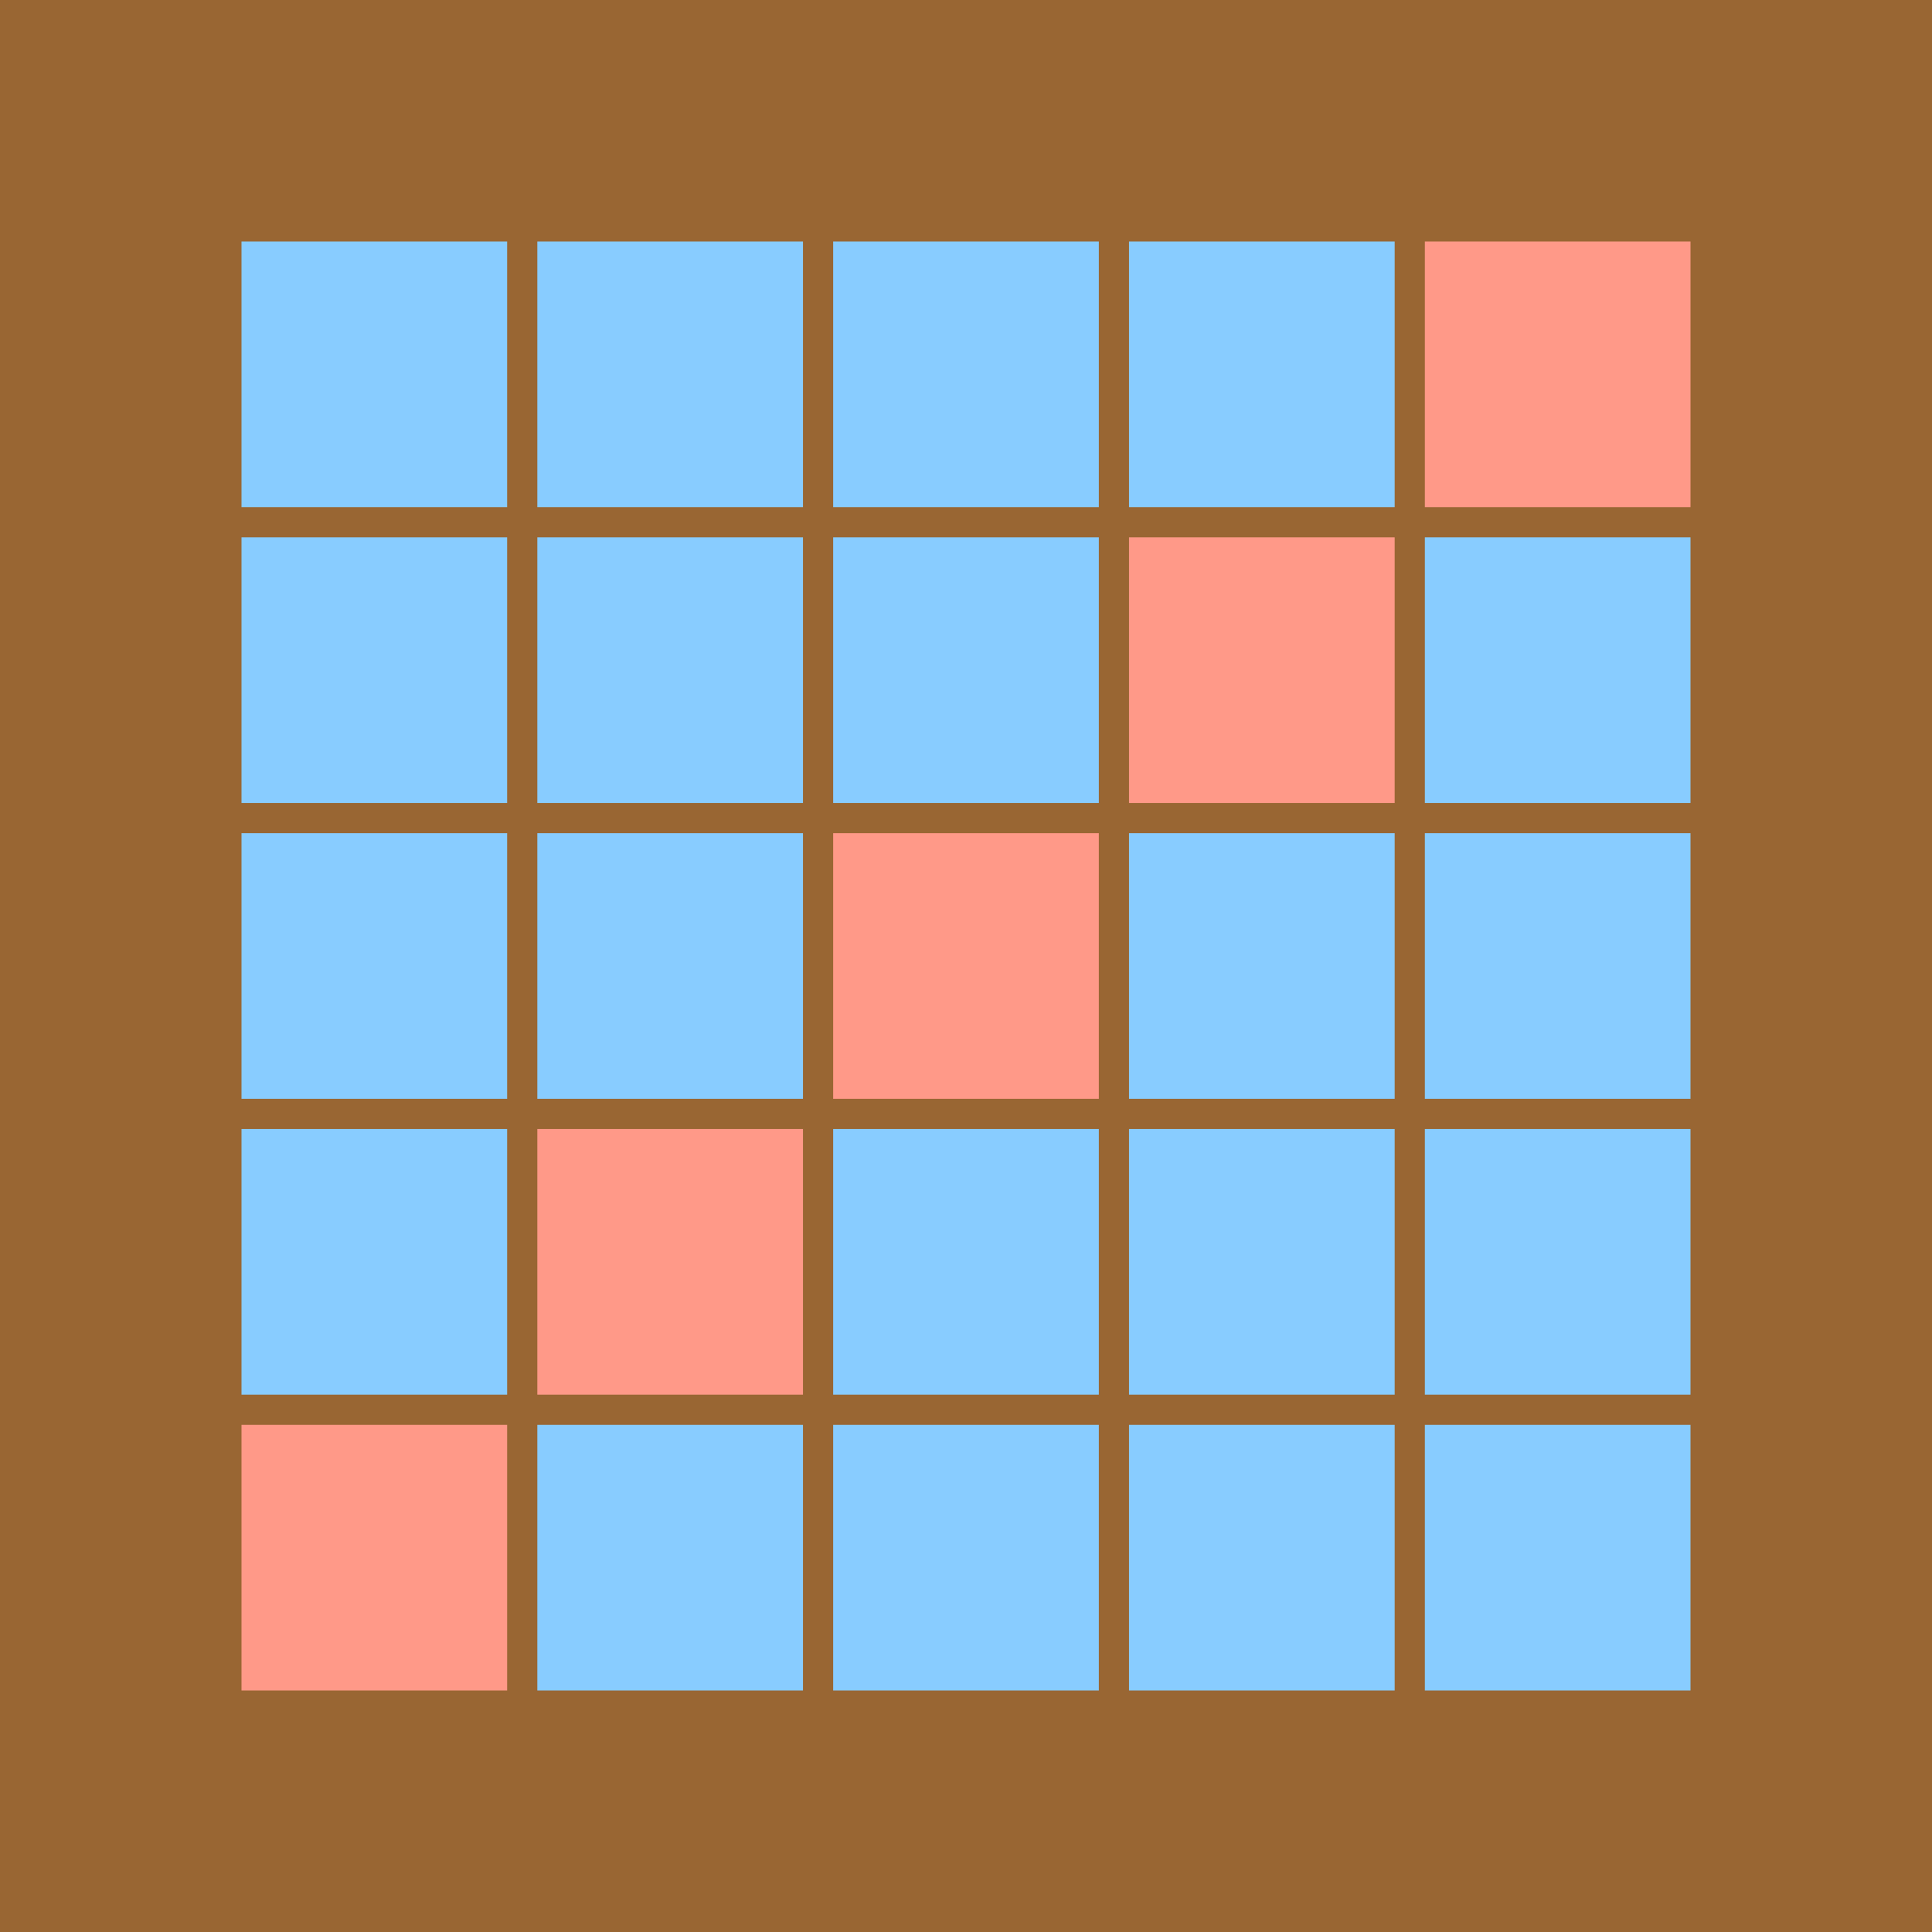 <svg width='400' height='400' viewBox='0 0 400 400'
    xmlns="http://www.w3.org/2000/svg"
    xmlns:xlink= "http://www.w3.org/1999/xlink">

    <rect x='0' y='0' width='400' height='400' fill='#963' />

    <rect x='50'     y='50' width='55' height='55' fill='#8cf' />
    <rect x='111.25' y='50' width='55' height='55' fill='#8cf' />
    <rect x='172.5'  y='50' width='55' height='55' fill='#8cf' />
    <rect x='233.75' y='50' width='55' height='55' fill='#8cf' />
    <rect x='295'    y='50' width='55' height='55' fill='#f98' />

    <rect x='50'     y='111.25' width='55' height='55' fill='#8cf' />
    <rect x='111.25' y='111.25' width='55' height='55' fill='#8cf' />
    <rect x='172.5'  y='111.25' width='55' height='55' fill='#8cf' />
    <rect x='233.75' y='111.25' width='55' height='55' fill='#f98' />
    <rect x='295'    y='111.25' width='55' height='55' fill='#8cf' />

    <rect x='50'     y='172.5' width='55' height='55' fill='#8cf' />
    <rect x='111.25' y='172.5' width='55' height='55' fill='#8cf' />
    <rect x='172.5'  y='172.5' width='55' height='55' fill='#f98' />
    <rect x='233.75' y='172.5' width='55' height='55' fill='#8cf' />
    <rect x='295'    y='172.5' width='55' height='55' fill='#8cf' />

    <rect x='50'     y='233.75' width='55' height='55' fill='#8cf' />
    <rect x='111.25' y='233.75' width='55' height='55' fill='#f98' />
    <rect x='172.5'  y='233.75' width='55' height='55' fill='#8cf' />
    <rect x='233.75' y='233.75' width='55' height='55' fill='#8cf' />
    <rect x='295'    y='233.75' width='55' height='55' fill='#8cf' />

    <rect x='50'     y='295' width='55' height='55' fill='#f98' />
    <rect x='111.25' y='295' width='55' height='55' fill='#8cf' />
    <rect x='172.5'  y='295' width='55' height='55' fill='#8cf' />
    <rect x='233.75' y='295' width='55' height='55' fill='#8cf' />
    <rect x='295'    y='295' width='55' height='55' fill='#8cf' />



</svg>

